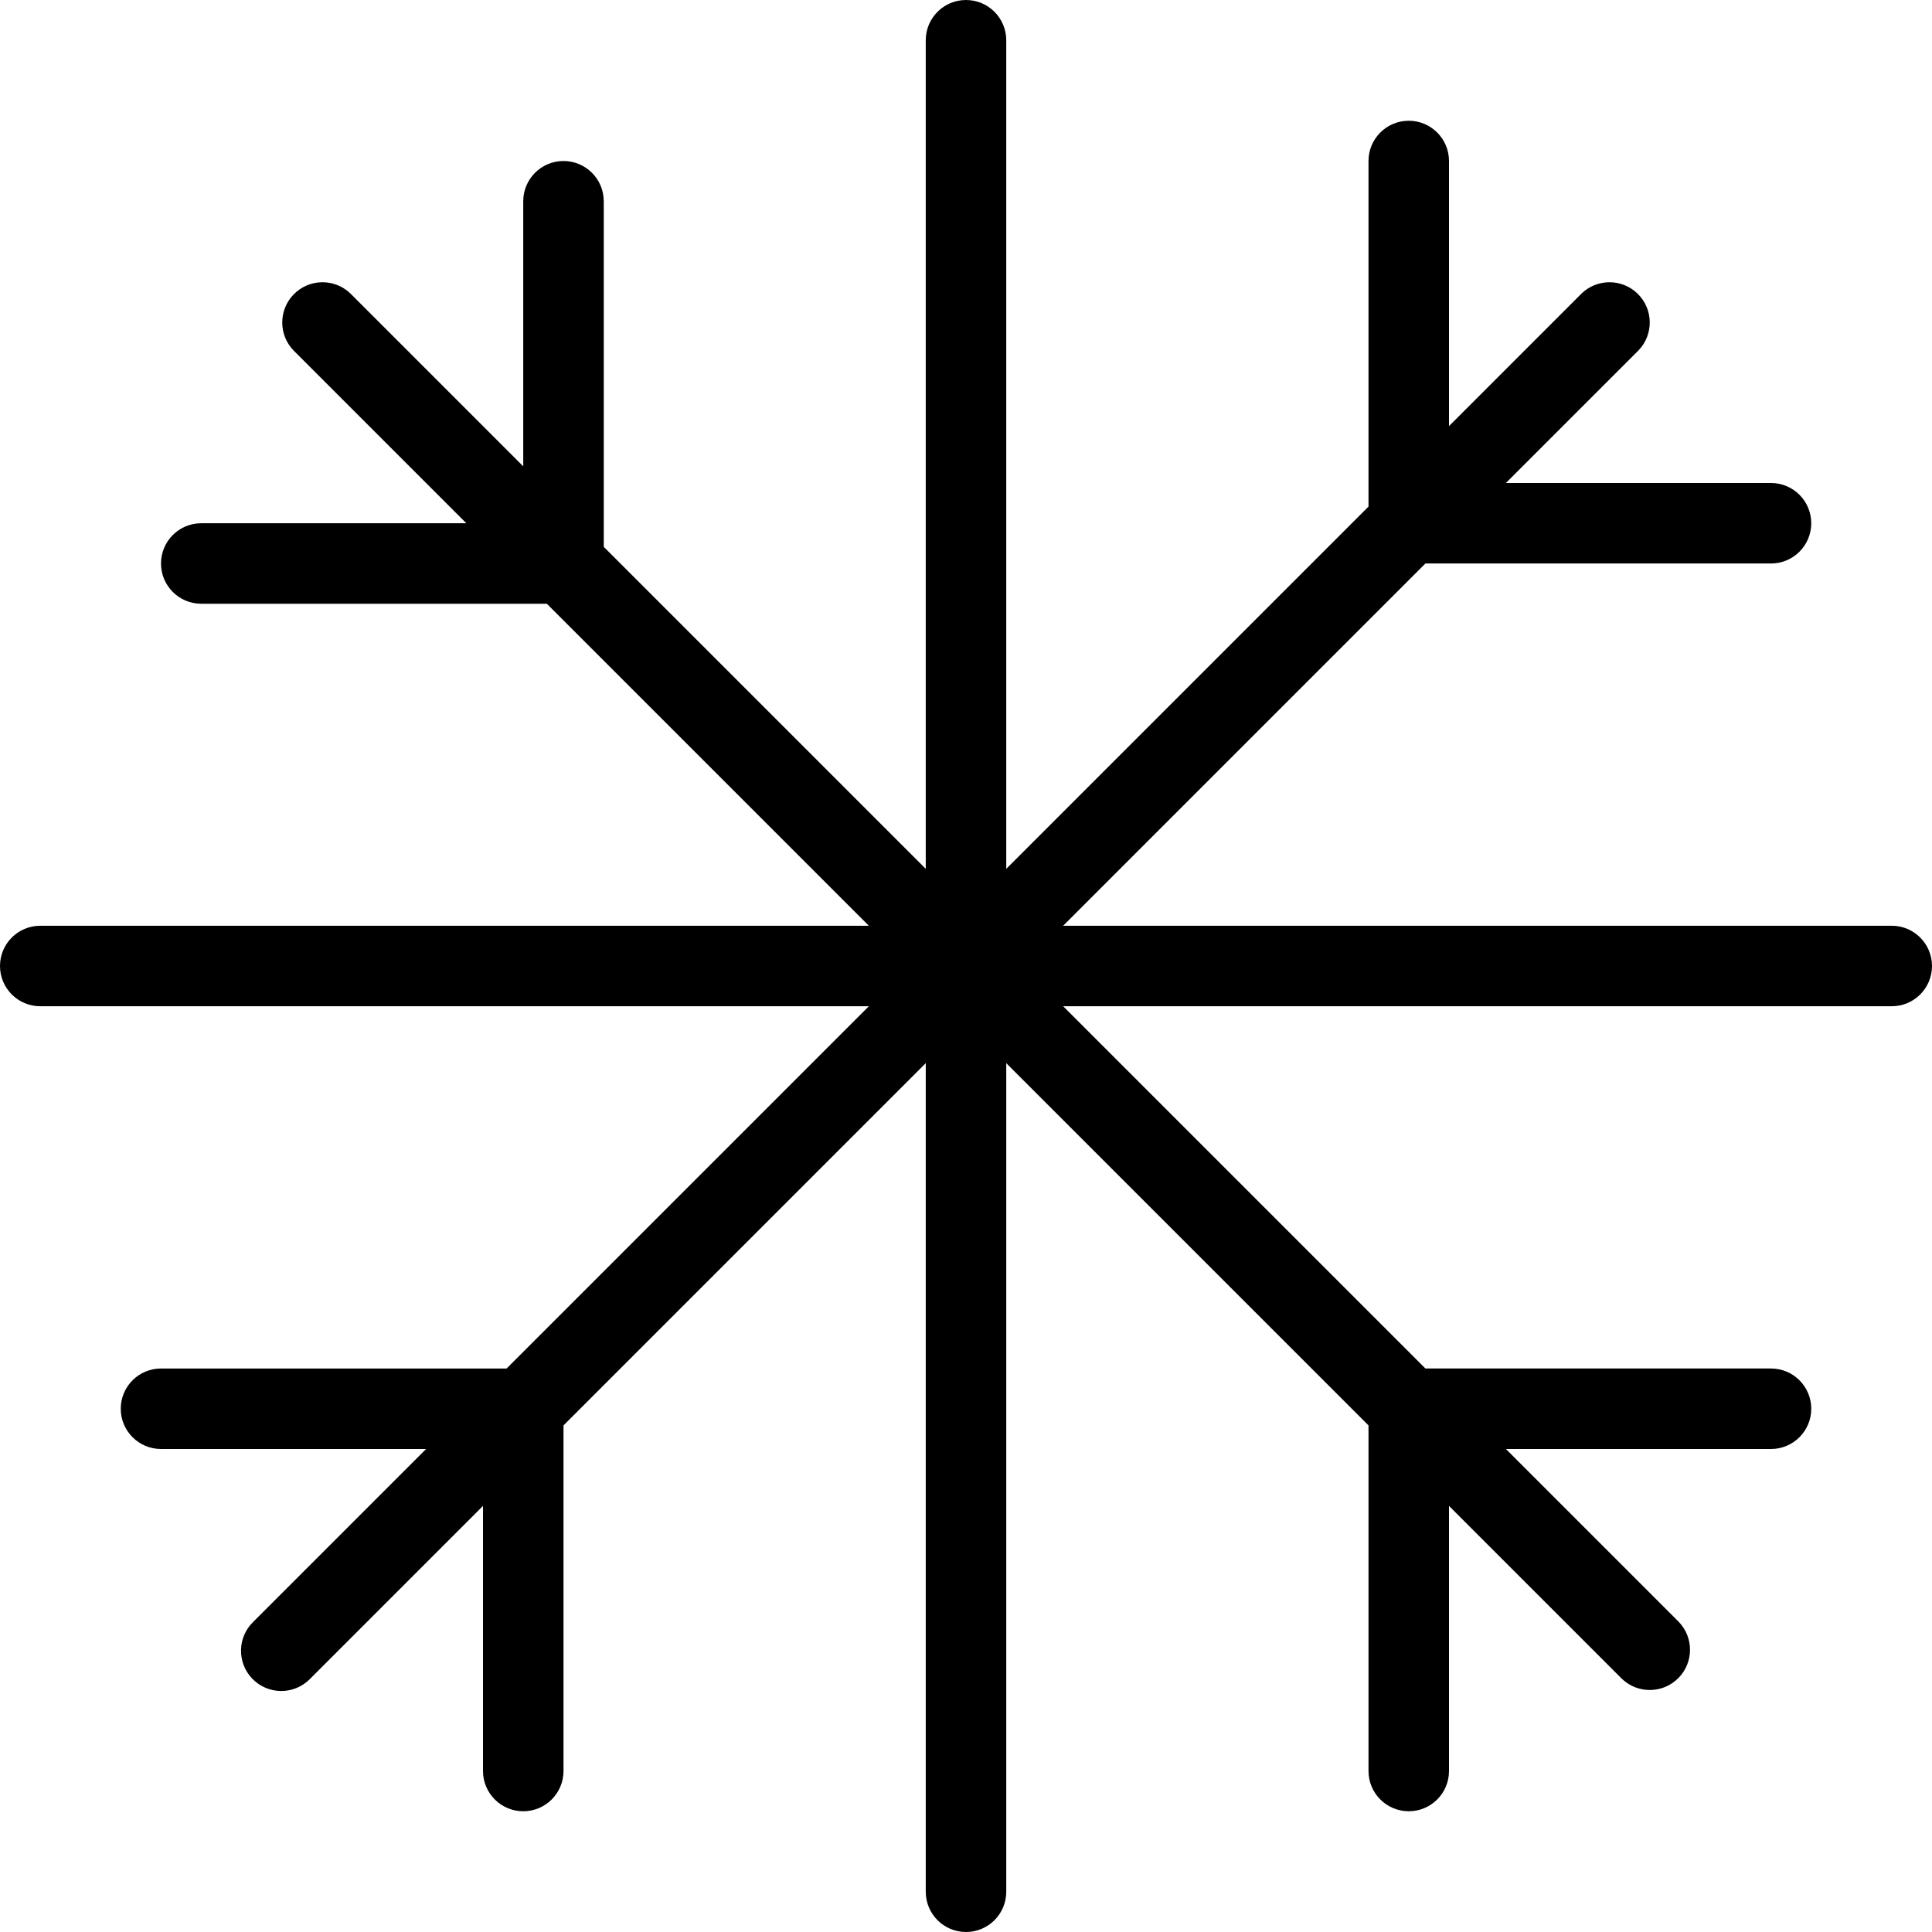 <?xml version="1.0" encoding="iso-8859-1"?>
<!-- Uploaded to: SVG Repo, www.svgrepo.com, Generator: SVG Repo Mixer Tools -->
<svg fill="#000000" height="800px" width="800px" version="1.1" id="Layer_1" xmlns="http://www.w3.org/2000/svg" xmlns:xlink="http://www.w3.org/1999/xlink" 
	 viewBox="0 0 512 512" xml:space="preserve">
<g>
	<g>
		<path d="M501.333,245.333H281.749l96-96h91.584c5.891,0,10.667-4.776,10.667-10.667c0-5.891-4.776-10.667-10.667-10.667h-70.251
			l35.125-35.125c4.093-4.237,3.976-10.99-0.262-15.083c-4.134-3.993-10.687-3.993-14.821,0L384,112.917V42.667
			C384,36.776,379.224,32,373.333,32s-10.667,4.776-10.667,10.667v91.584l-96,96V10.667C266.667,4.776,261.891,0,256,0
			c-5.891,0-10.667,4.776-10.667,10.667v219.584L160,144.917V53.333c0-5.891-4.776-10.667-10.667-10.667
			c-5.891,0-10.667,4.776-10.667,10.667v70.251L92.875,77.792c-4.237-4.093-10.99-3.975-15.083,0.262
			c-3.992,4.134-3.992,10.687,0,14.82l45.792,45.792H53.333c-5.891,0-10.667,4.776-10.667,10.667
			c0,5.891,4.776,10.667,10.667,10.667h91.584l85.333,85.333H10.667C4.776,245.333,0,250.109,0,256
			c0,5.891,4.776,10.667,10.667,10.667h219.584l-96,96H42.667c-5.891,0-10.667,4.776-10.667,10.667S36.776,384,42.667,384h70.251
			l-45.792,45.792c-4.237,4.093-4.354,10.845-0.262,15.083c4.093,4.237,10.845,4.354,15.083,0.262
			c0.089-0.086,0.176-0.173,0.262-0.262L128,399.083v70.251c0,5.891,4.776,10.667,10.667,10.667c5.891,0,10.667-4.776,10.667-10.667
			v-91.584l96-96v219.584c0,5.891,4.776,10.667,10.667,10.667c5.891,0,10.667-4.776,10.667-10.667V281.749l96,96v91.584
			c0,5.891,4.776,10.667,10.667,10.667S384,475.224,384,469.333v-70.251l45.792,45.792c4.237,4.093,10.99,3.976,15.083-0.261
			c3.993-4.134,3.993-10.688,0-14.821L399.083,384h70.251c5.891,0,10.667-4.776,10.667-10.667s-4.776-10.667-10.667-10.667h-91.584
			l-96-96h219.584c5.891,0,10.667-4.776,10.667-10.667C512,250.109,507.224,245.333,501.333,245.333z"/>
	</g>
</g>
</svg>